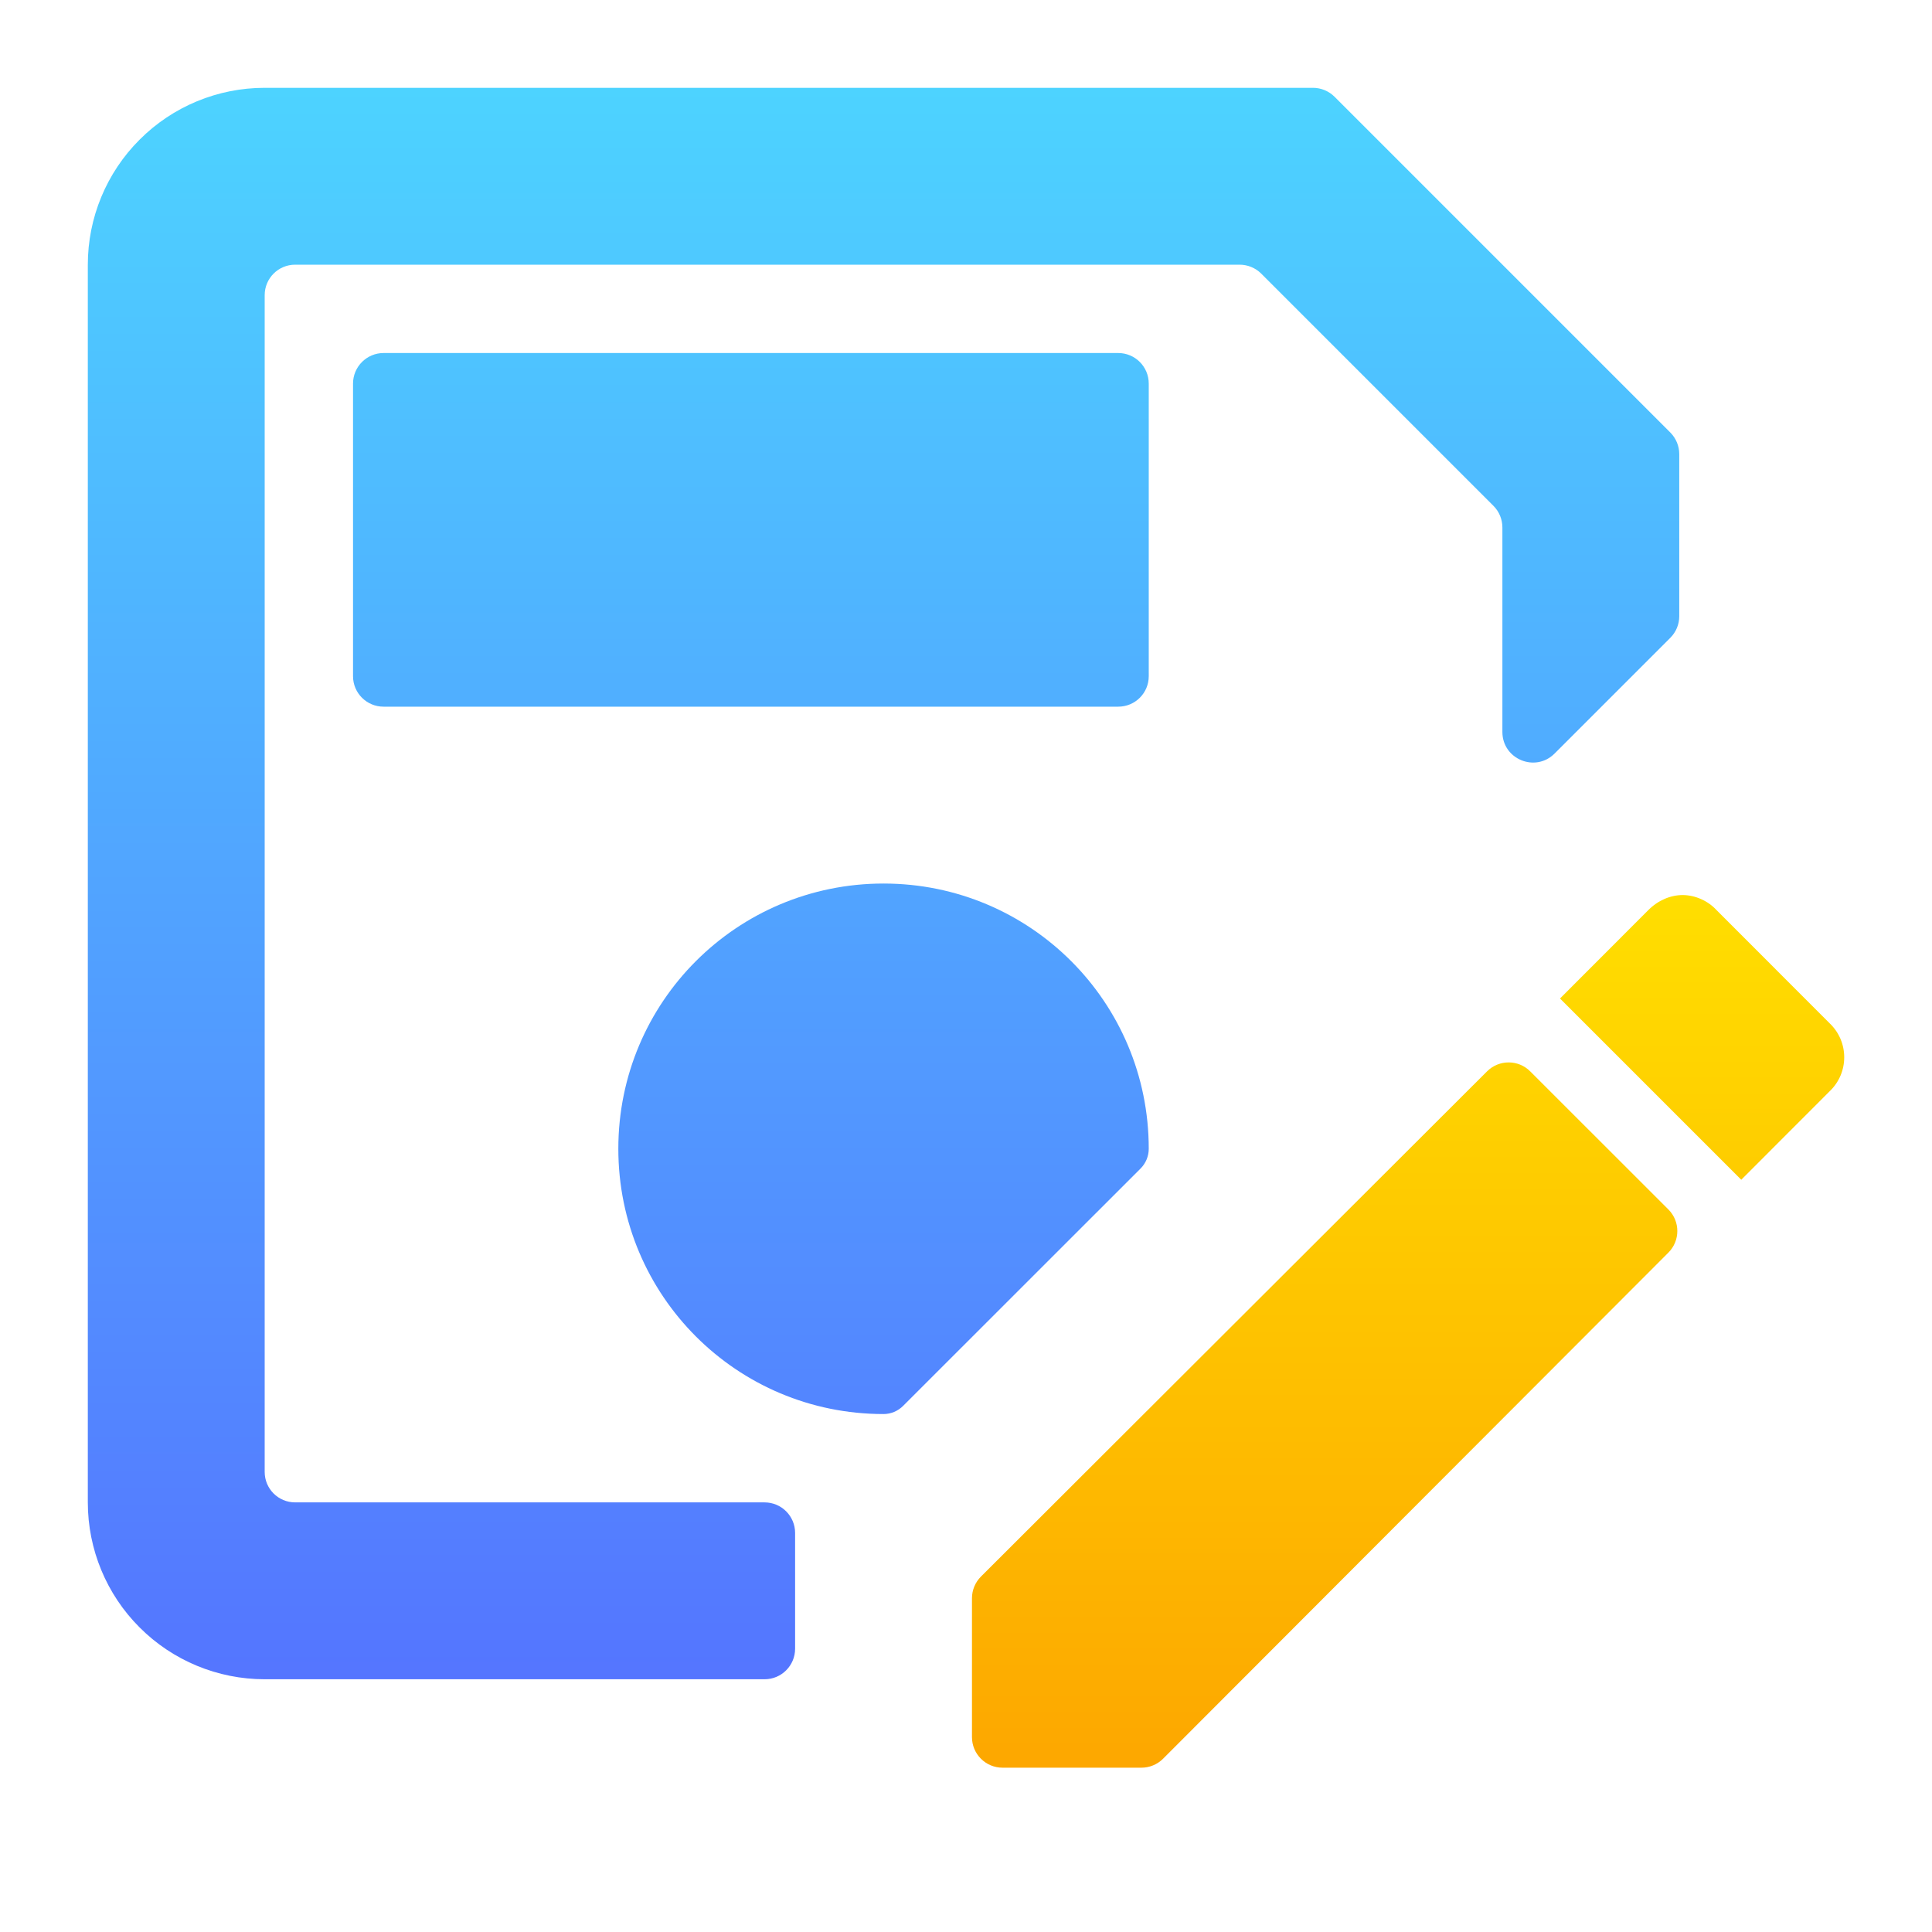 <svg width="22" height="22" viewBox="0 0 22 22" fill="none" xmlns="http://www.w3.org/2000/svg">
<path d="M3.014 16.761C3.014 16.953 3.169 17.108 3.361 17.108H8.706C8.899 17.108 9.054 17.264 9.054 17.456V18.774C9.054 18.966 8.899 19.122 8.706 19.122H3.014C2.48 19.122 1.967 18.91 1.59 18.532C1.212 18.155 1 17.642 1 17.108V3.014C1 2.48 1.212 1.967 1.59 1.59C1.967 1.212 2.48 1 3.014 1H14.951C15.043 1 15.132 1.037 15.197 1.102L19.02 4.925C19.085 4.99 19.122 5.079 19.122 5.171V7.017C19.122 7.11 19.085 7.198 19.02 7.263L17.702 8.581C17.483 8.8 17.108 8.645 17.108 8.335V6.007C17.108 5.915 17.072 5.826 17.007 5.761L14.361 3.115C14.296 3.05 14.207 3.014 14.115 3.014H3.361C3.169 3.014 3.014 3.169 3.014 3.361V16.761ZM12.733 8.047C12.926 8.047 13.081 7.892 13.081 7.7V4.368C13.081 4.176 12.926 4.02 12.733 4.02H4.368C4.176 4.02 4.02 4.176 4.02 4.368V7.7C4.02 7.892 4.176 8.047 4.368 8.047H12.733ZM13.081 13.081C13.081 11.41 11.732 10.061 10.061 10.061C8.39 10.061 7.041 11.41 7.041 13.081C7.041 14.753 8.39 16.102 10.061 16.102C10.145 16.102 10.225 16.068 10.284 16.009L12.989 13.305C13.048 13.245 13.081 13.165 13.081 13.081Z" fill="url(#paint0_linear_451_3143)"/>
<path d="M19.372 10.239C19.438 10.268 19.497 10.31 19.546 10.363L20.834 11.652C21.056 11.863 21.056 12.216 20.834 12.427L19.828 13.434L17.764 11.37L18.77 10.363C18.881 10.252 19.022 10.192 19.163 10.192C19.235 10.193 19.306 10.209 19.372 10.239Z" fill="url(#paint1_linear_451_3143)"/>
<path d="M11.416 20.129C11.224 20.129 11.068 19.973 11.068 19.781V18.199C11.068 18.107 11.105 18.018 11.17 17.953L16.934 12.199C17.07 12.064 17.29 12.064 17.425 12.2L18.998 13.772C19.134 13.908 19.134 14.128 18.998 14.264L13.244 20.027C13.179 20.092 13.09 20.129 12.998 20.129H11.416Z" fill="url(#paint2_linear_451_3143)"/>
<defs>
<linearGradient id="paint0_linear_451_3143" x1="11" y1="20.129" x2="11" y2="1" gradientUnits="userSpaceOnUse">
<stop stop-color="#5570FF"/>
<stop offset="1" stop-color="#4DD3FF"/>
</linearGradient>
<linearGradient id="paint1_linear_451_3143" x1="16.035" y1="20.129" x2="16.035" y2="10.192" gradientUnits="userSpaceOnUse">
<stop stop-color="#FDA700"/>
<stop offset="1" stop-color="#FFDE00"/>
</linearGradient>
<linearGradient id="paint2_linear_451_3143" x1="16.034" y1="20.129" x2="16.034" y2="10.192" gradientUnits="userSpaceOnUse">
<stop stop-color="#FDA700"/>
<stop offset="1" stop-color="#FFDE00"/>
</linearGradient>
</defs>
</svg>
